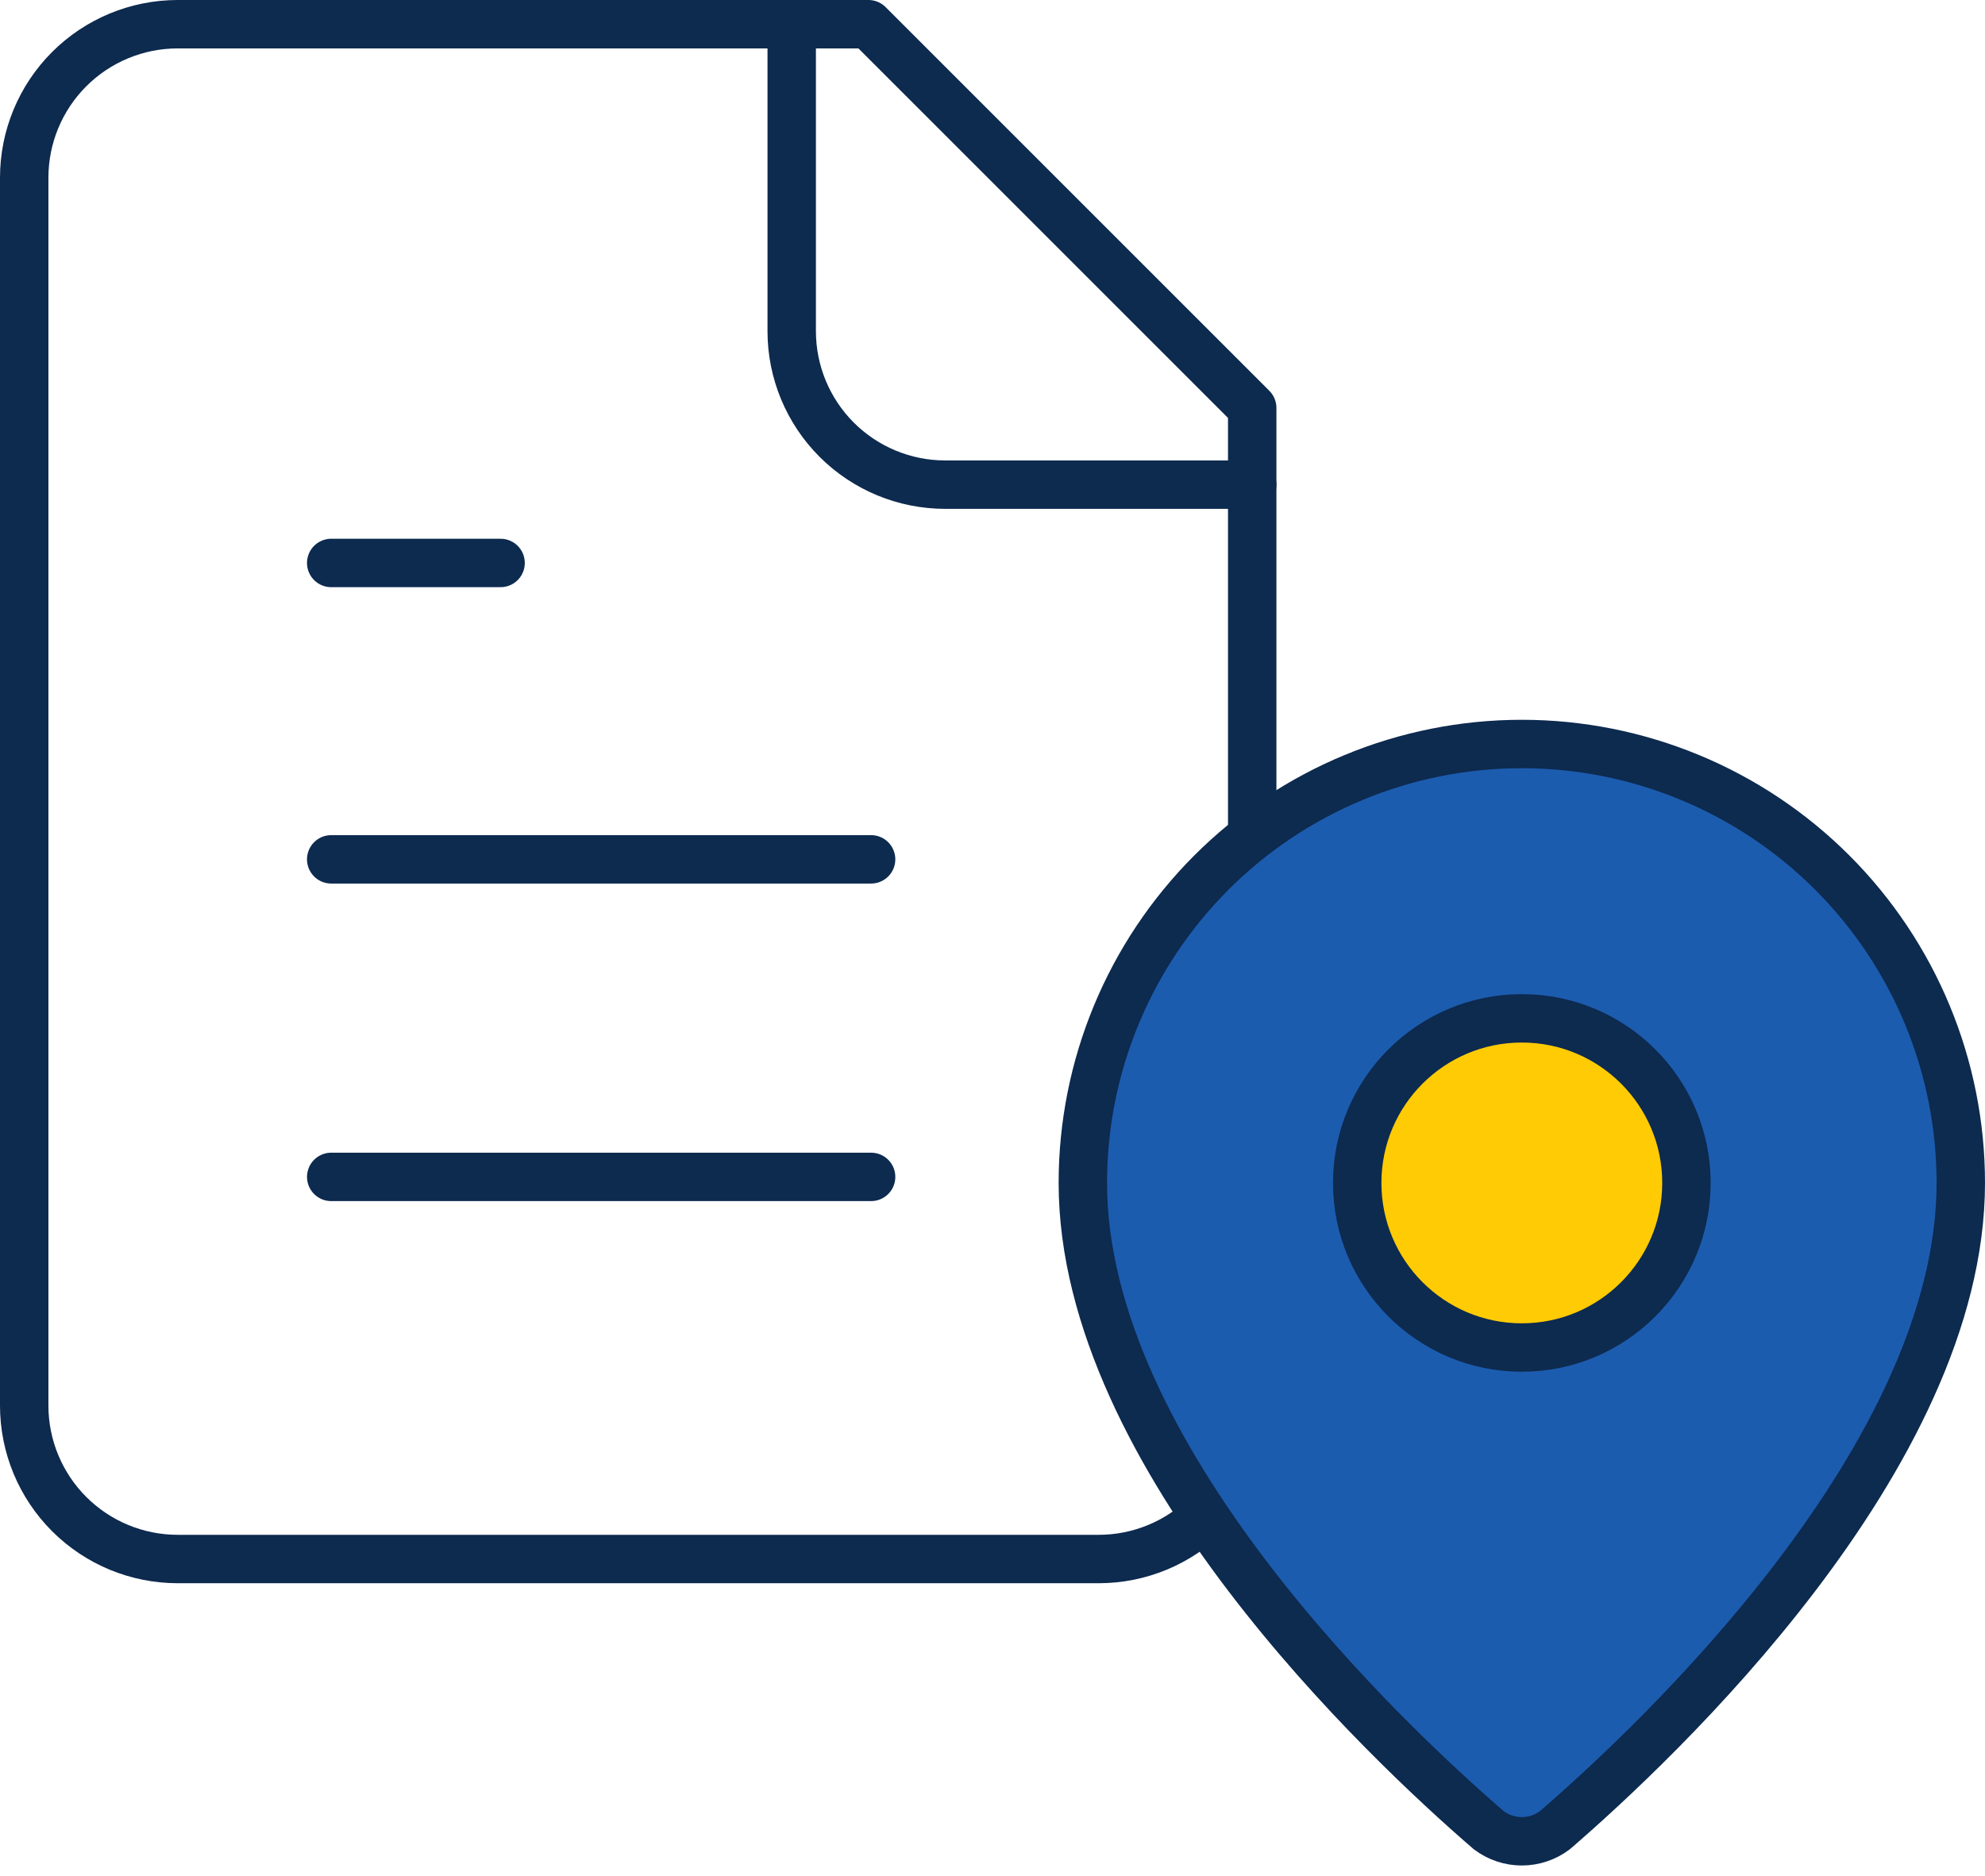 <svg width="164" height="155" viewBox="0 0 164 155" fill="none" xmlns="http://www.w3.org/2000/svg">
<path d="M71.752 2H14.682C11.319 2 8.093 3.336 5.715 5.715C3.336 8.093 2 11.319 2 14.682V116.139C2 119.503 3.336 122.729 5.715 125.107C8.093 127.485 11.319 128.821 14.682 128.821H90.775C94.138 128.821 97.364 127.485 99.743 125.107C102.121 122.729 103.457 119.503 103.457 116.139V33.705L71.752 2Z" stroke="#0D2A4F" stroke-width="4" stroke-linecap="round" stroke-linejoin="round"/>
<path d="M65.411 2V27.364C65.411 30.728 66.747 33.953 69.125 36.332C71.504 38.71 74.729 40.046 78.093 40.046H103.457" stroke="#0D2A4F" stroke-width="4" stroke-linecap="round" stroke-linejoin="round"/>
<path d="M41.358 46.517H27.364" stroke="#0D2A4F" stroke-width="4" stroke-linecap="round" stroke-linejoin="round"/>
<path d="M71.97 71.007H27.364" stroke="#0D2A4F" stroke-width="4" stroke-linecap="round" stroke-linejoin="round"/>
<path d="M71.971 97.246H27.365" stroke="#0D2A4F" stroke-width="4" stroke-linecap="round" stroke-linejoin="round"/>
<path d="M162 97.744C162 120.379 136.889 143.954 128.457 151.235C127.671 151.825 126.715 152.145 125.732 152.145C124.749 152.145 123.793 151.825 123.007 151.235C114.575 143.954 89.464 120.379 89.464 97.744C89.464 88.125 93.285 78.9 100.087 72.098C106.888 65.297 116.113 61.476 125.732 61.476C135.351 61.476 144.576 65.297 151.377 72.098C158.179 78.9 162 88.125 162 97.744Z" fill="#1C5CAF" stroke="#0D2A4F" stroke-width="4" stroke-linecap="round" stroke-linejoin="round"/>
<path d="M125.732 111.345C133.244 111.345 139.333 105.255 139.333 97.744C139.333 90.233 133.244 84.144 125.732 84.144C118.221 84.144 112.132 90.233 112.132 97.744C112.132 105.255 118.221 111.345 125.732 111.345Z" fill="#FFCB05" stroke="#0D2A4F" stroke-width="4" stroke-linecap="round" stroke-linejoin="round"/>
</svg>
